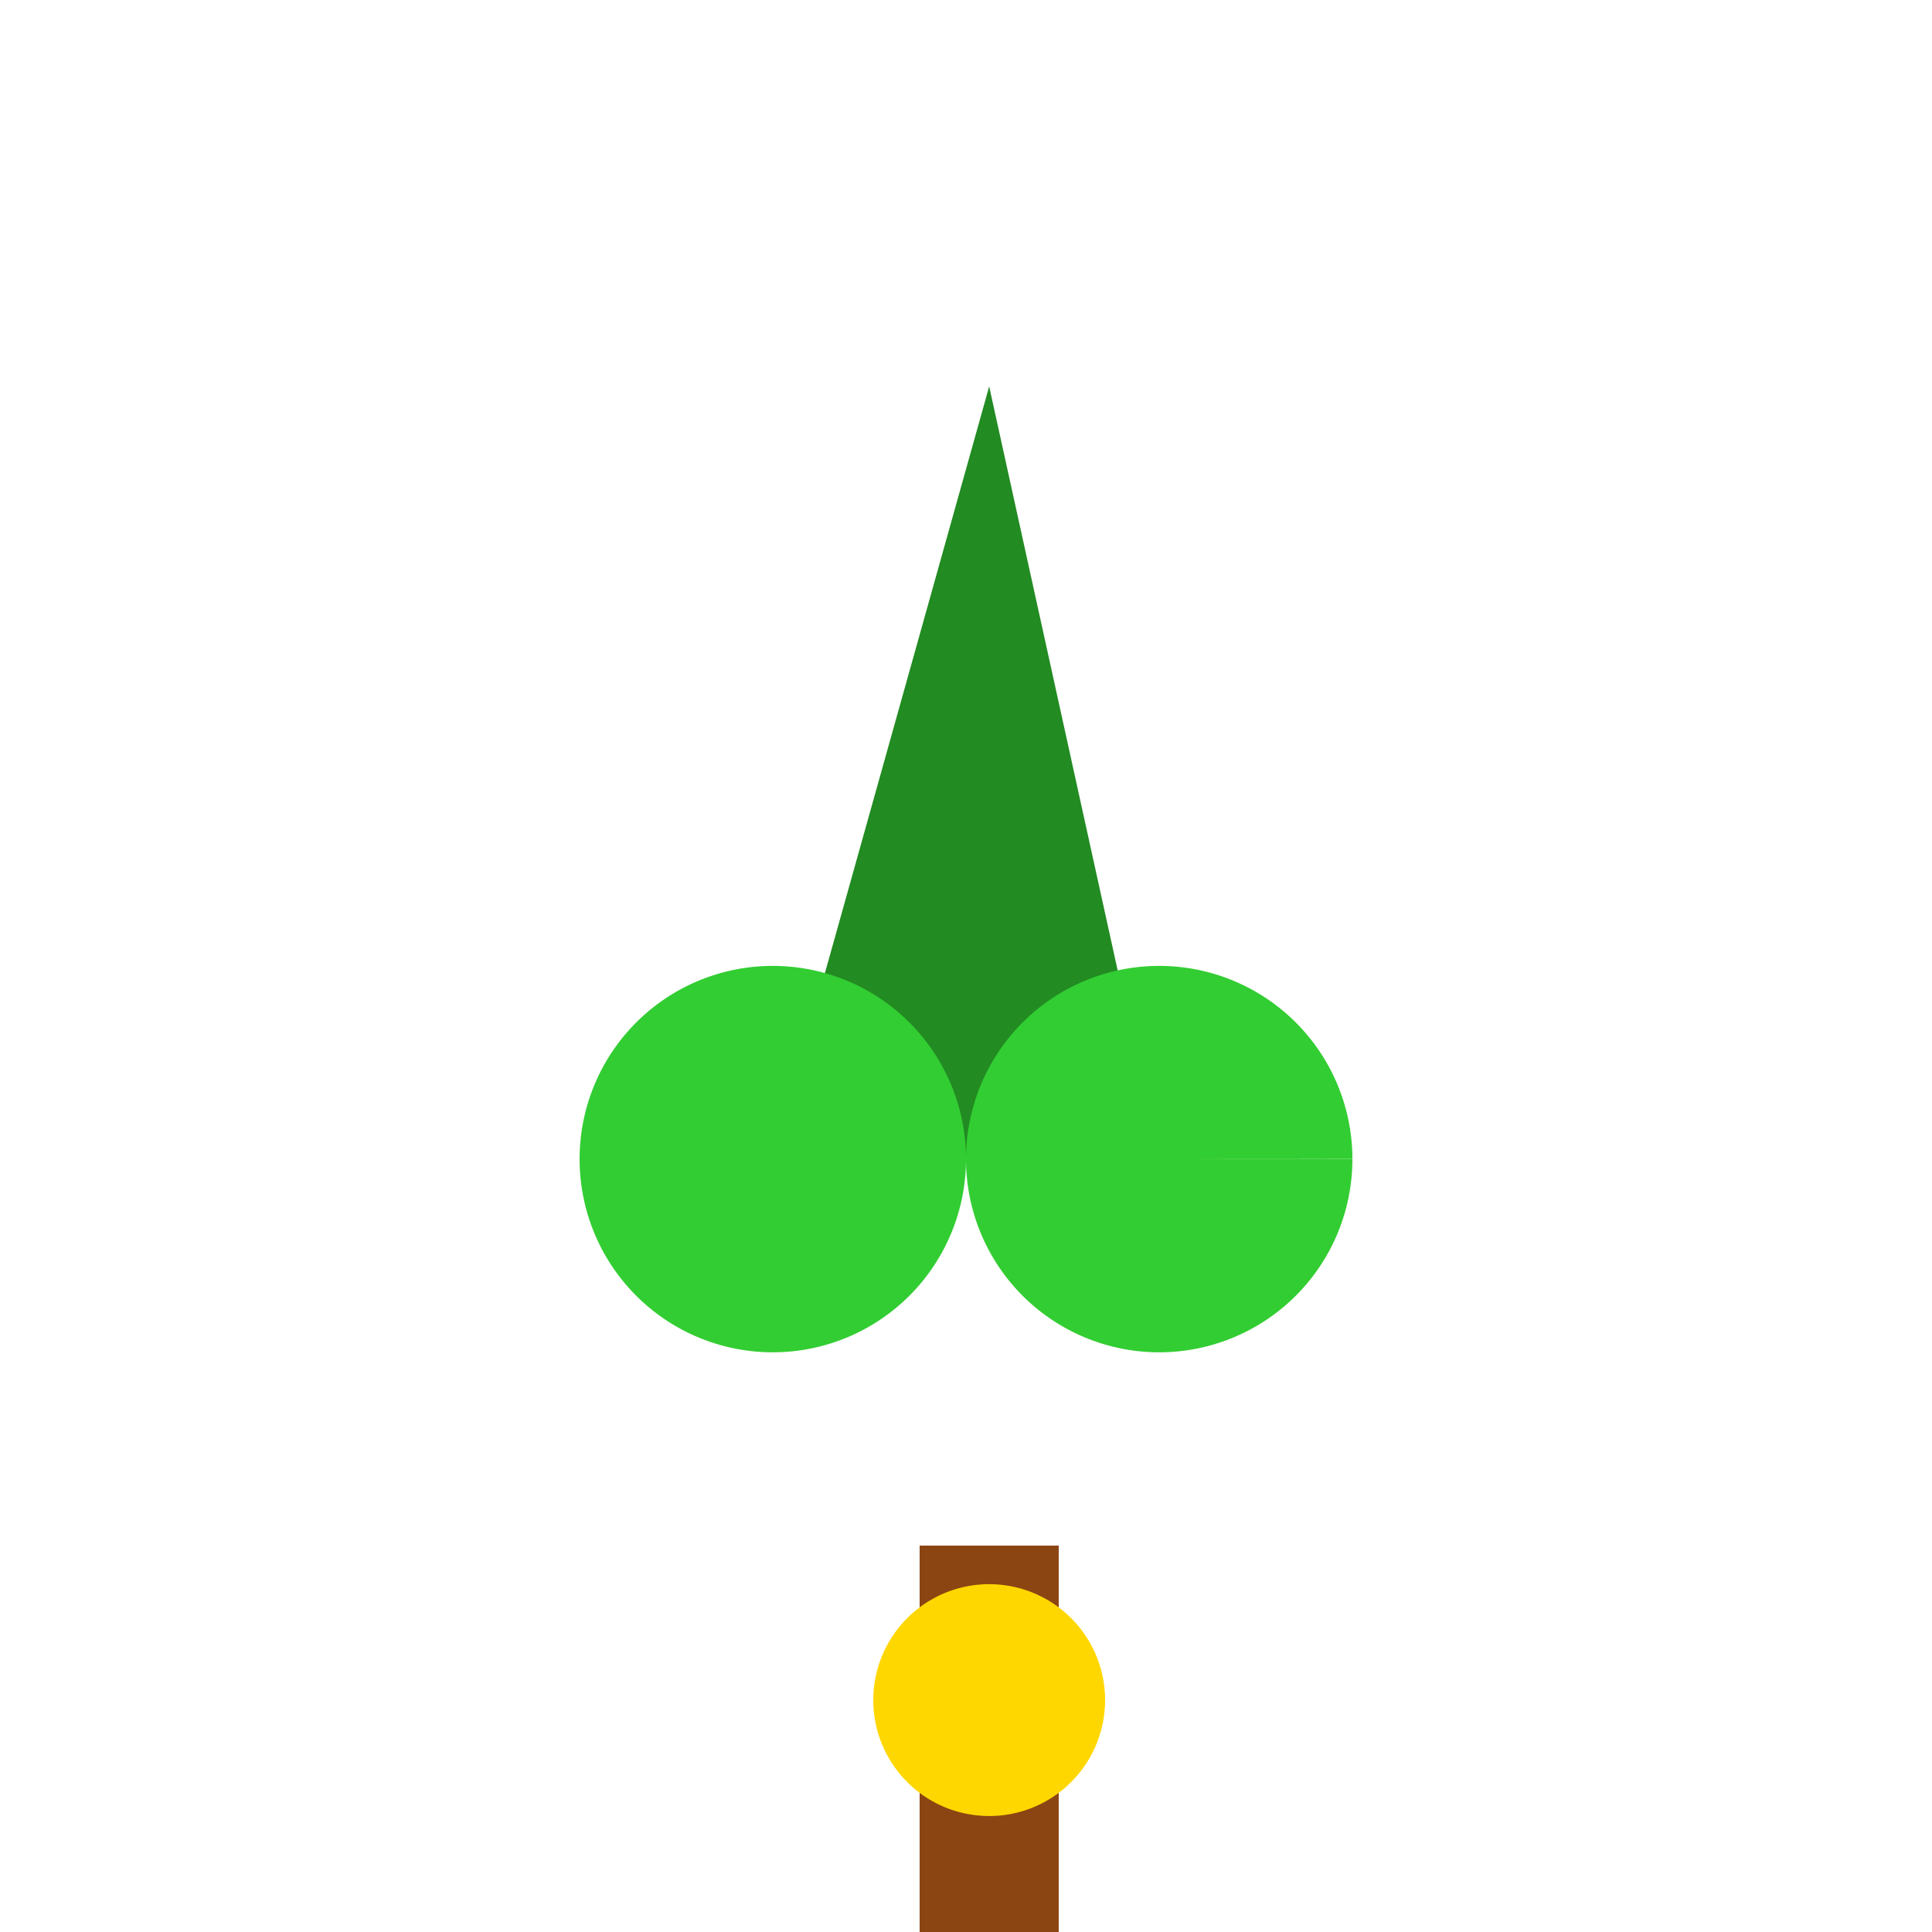 <!--

Generated by DrawGPT.
Free, open source, AI generated images in SVG, PNG, and HTML Canvas format.
https://drawgpt.ai

Created: 2023-09-27T04:00:14.936Z
Link: https://drawgpt.ai/prompt/89025/

-->
<svg xmlns="http://www.w3.org/2000/svg" xmlns:xlink="http://www.w3.org/1999/xlink" width="500" height="500"><defs/><g><rect fill="#8B4513" stroke="none" x="238" y="400" width="36" height="100"/><path fill="#228B22" stroke="none" paint-order="stroke fill markers" d=" M 256 100 L 200 300 L 300 300 Z"/><path fill="#32CD32" stroke="none" paint-order="stroke fill markers" d=" M 250 300 A 50 50 0 1 1 250 299.95 L 350 300 A 50 50 0 1 1 350 299.95 Z"/><path fill="#FFD700" stroke="none" paint-order="stroke fill markers" d=" M 286 440 A 30 30 0 1 1 286 439.97 Z"/></g></svg>